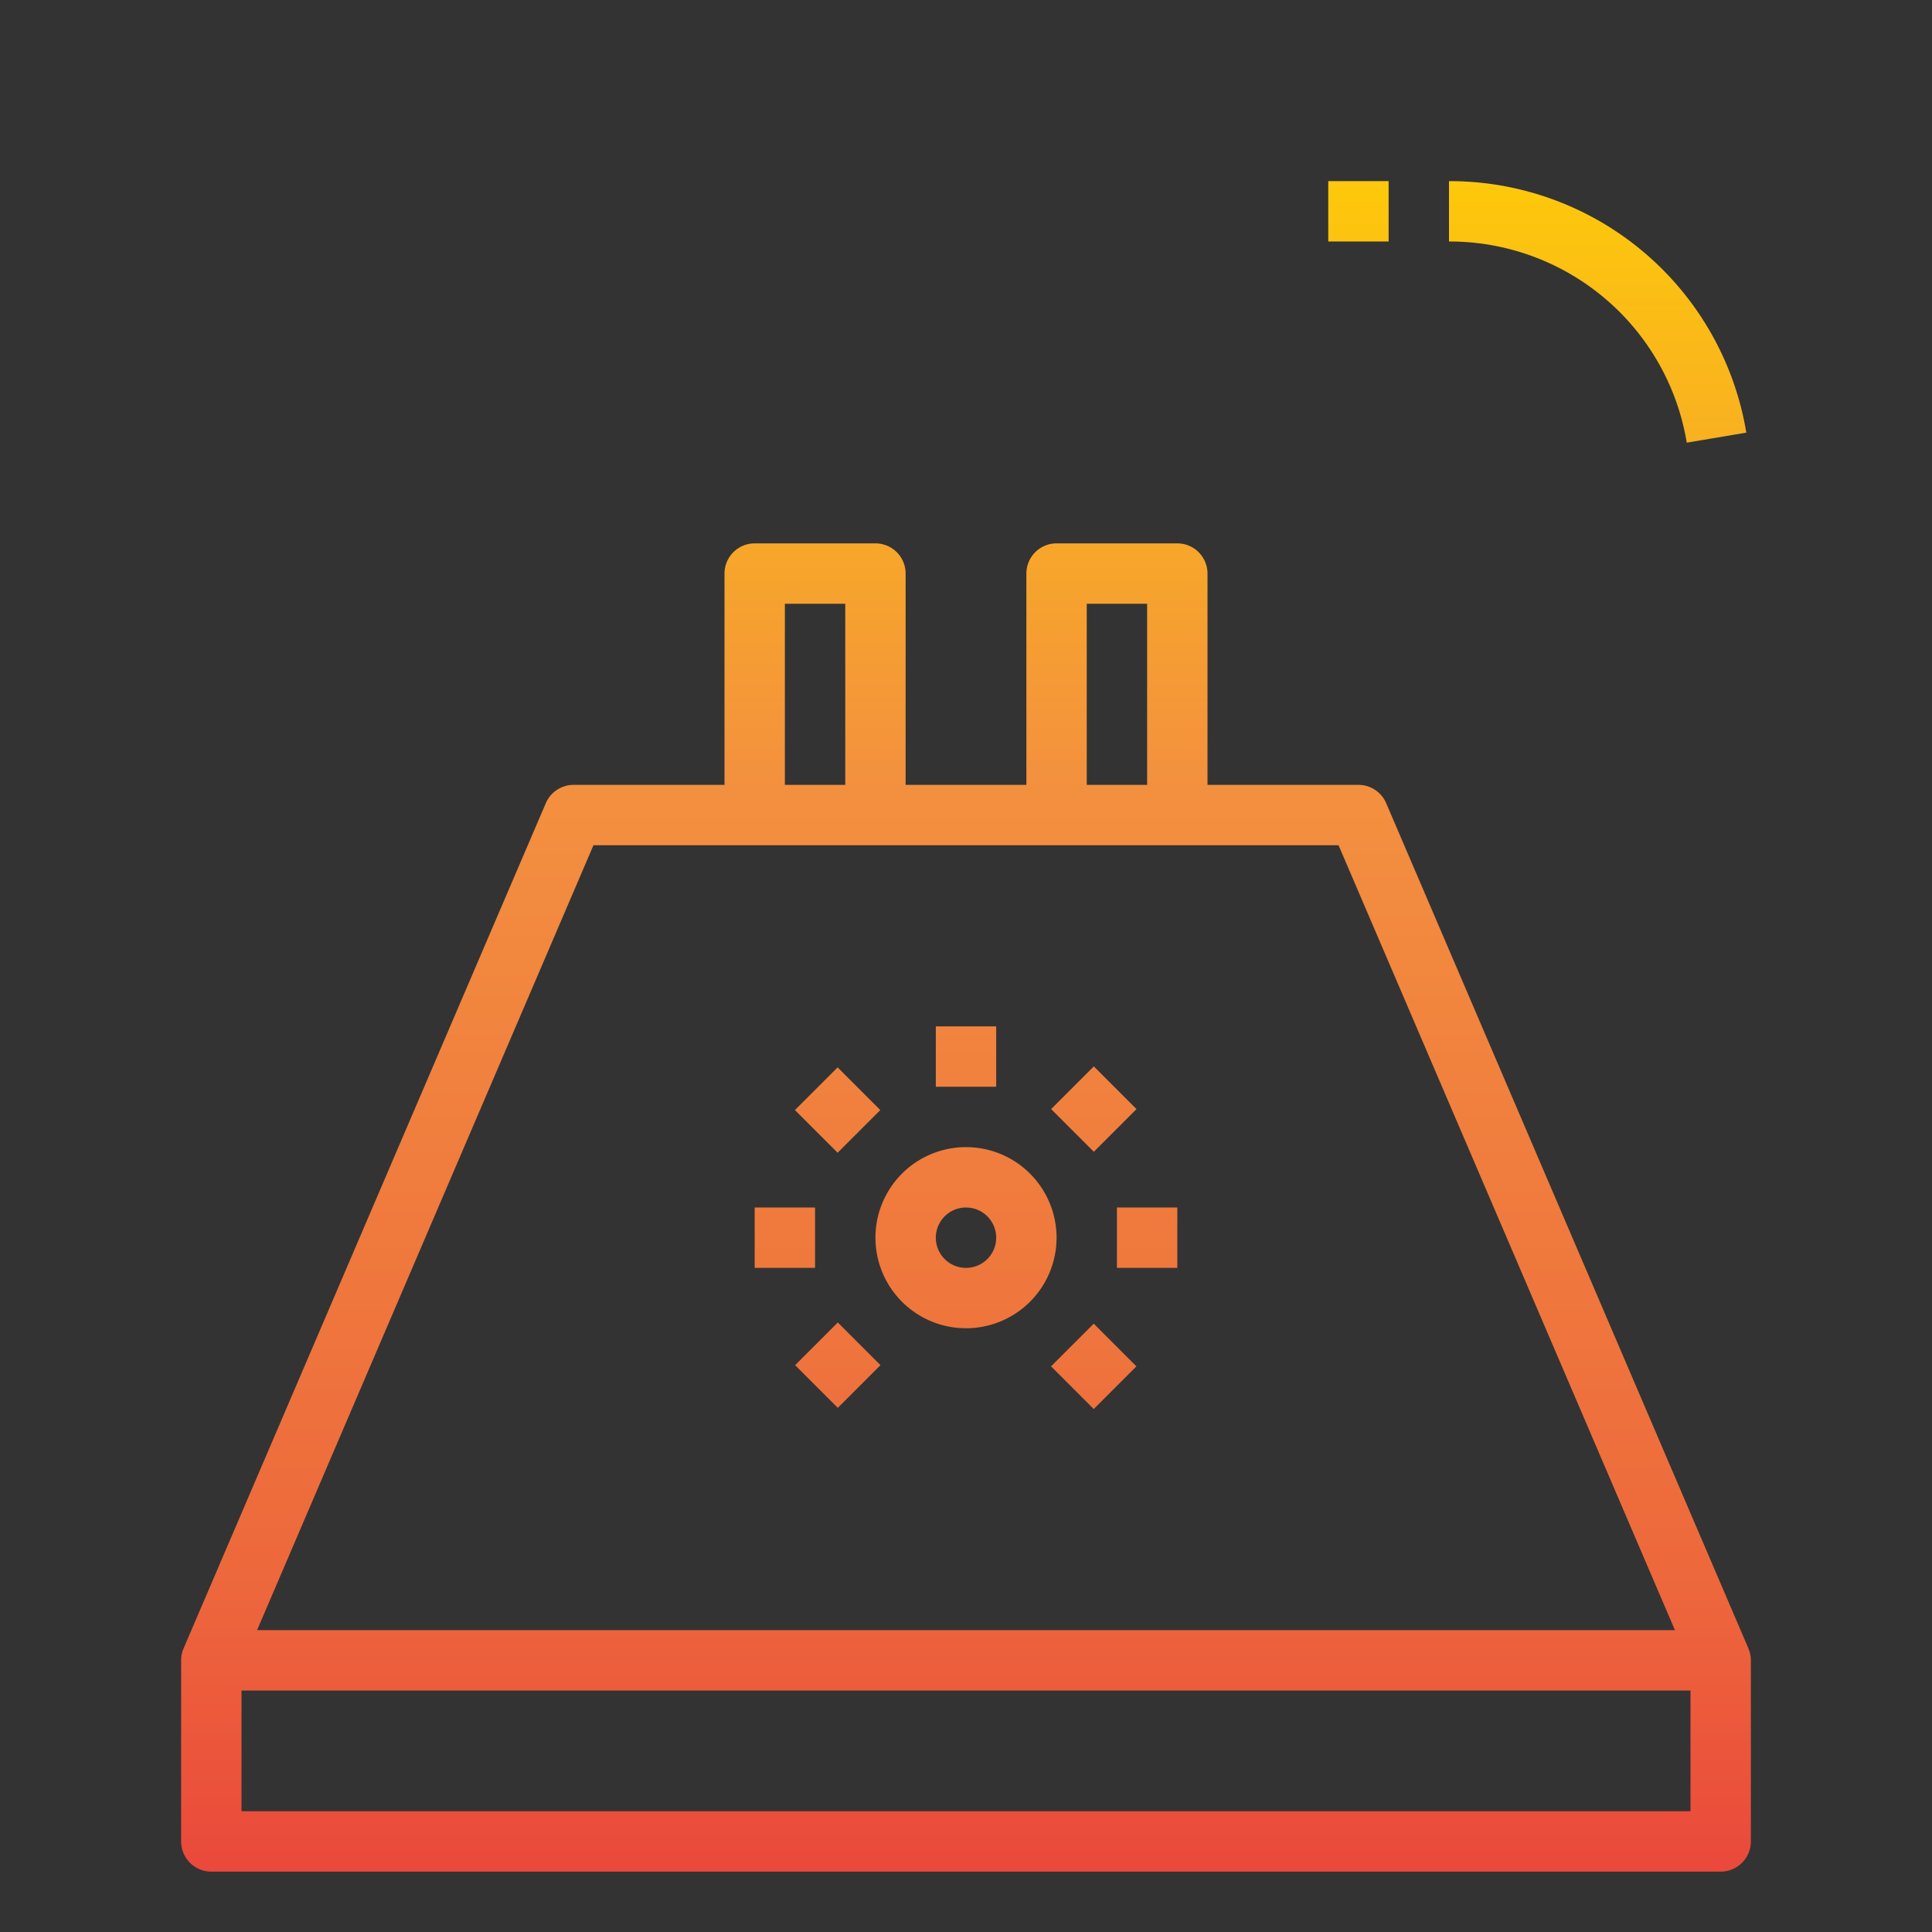 <svg xmlns="http://www.w3.org/2000/svg" xmlns:xlink="http://www.w3.org/1999/xlink" height="512" viewBox="0 0 64 64" width="512"><rect x="0" y="0" width="64" height="64" fill="#333333" stroke="none"/><linearGradient id="New_Gradient_Swatch_1" gradientUnits="userSpaceOnUse" x1="52.924" x2="52.924" y1="-.023" y2="65.279"><stop offset="0" stop-color="#fff33b"></stop><stop offset=".014" stop-color="#fee72e"></stop><stop offset=".042" stop-color="#fed51b"></stop><stop offset=".07" stop-color="#fdca10"></stop><stop offset=".1" stop-color="#fdc70c"></stop><stop offset=".4" stop-color="#f3903f"></stop><stop offset=".8" stop-color="#ed683c"></stop><stop offset="1" stop-color="#e93e3a"></stop></linearGradient><linearGradient id="New_Gradient_Swatch_1-2" x1="45" x2="45" xlink:href="#New_Gradient_Swatch_1" y1="-.023" y2="65.279"></linearGradient><linearGradient id="New_Gradient_Swatch_1-3" x1="32" x2="32" xlink:href="#New_Gradient_Swatch_1" y1="-.023" y2="65.279"></linearGradient><linearGradient id="New_Gradient_Swatch_1-6" gradientTransform="matrix(.707 .707 -.707 .707 36.589 -14.862)" x1="36.243" x2="36.243" xlink:href="#New_Gradient_Swatch_1" y1="-.023" y2="65.279"></linearGradient><linearGradient id="New_Gradient_Swatch_1-7" x1="38" x2="38" xlink:href="#New_Gradient_Swatch_1" y1="-.023" y2="65.279"></linearGradient><linearGradient id="New_Gradient_Swatch_1-8" gradientTransform="matrix(.707 .707 -.707 .707 42.627 -12.374)" x1="36.243" x2="36.243" xlink:href="#New_Gradient_Swatch_1" y1="-.023" y2="65.279"></linearGradient><linearGradient id="New_Gradient_Swatch_1-10" gradientTransform="matrix(.707 .707 -.707 .707 40.104 -6.38)" x1="27.757" x2="27.757" xlink:href="#New_Gradient_Swatch_1" y1="-.023" y2="65.279"></linearGradient><linearGradient id="New_Gradient_Swatch_1-11" x1="26" x2="26" xlink:href="#New_Gradient_Swatch_1" y1="-.023" y2="65.279"></linearGradient><linearGradient id="New_Gradient_Swatch_1-12" gradientTransform="matrix(.707 .707 -.707 .707 34.137 -8.859)" x1="27.757" x2="27.757" xlink:href="#New_Gradient_Swatch_1" y1="-.023" y2="65.279"></linearGradient><path d="m55.876 14.664 1.973-.332a9.961 9.961 0 0 0 -9.849-8.332v2a7.964 7.964 0 0 1 7.876 6.664z" fill="url(#New_Gradient_Swatch_1)"></path><path d="m44 6h2v2h-2z" fill="url(#New_Gradient_Swatch_1-2)"></path><g fill="url(#New_Gradient_Swatch_1-3)"><path d="m57.919 54.606-12-28a1 1 0 0 0 -.919-.606h-5v-7a1 1 0 0 0 -1-1h-4a1 1 0 0 0 -1 1v7h-4v-7a1 1 0 0 0 -1-1h-4a1 1 0 0 0 -1 1v7h-5a1 1 0 0 0 -.919.606l-12 28a1 1 0 0 0 -.081.394v6a1 1 0 0 0 1 1h50a1 1 0 0 0 1-1v-6a1 1 0 0 0 -.082-.394zm-21.919-34.606h2v6h-2zm-10 0h2v6h-2zm-6.341 8h24.682l11.143 26h-46.968zm36.341 32h-48v-4h48z"></path><path d="m32 52a11 11 0 1 0 -11-11 11.013 11.013 0 0 0 11 11zm0-20a9 9 0 1 1 -9 9 9.01 9.01 0 0 1 9-9z"></path><path d="m31 34h2v2h-2z"></path></g><path d="m35.242 35.757h2v2h-2z" fill="url(#New_Gradient_Swatch_1-6)" transform="matrix(.707 -.707 .707 .707 -15.376 36.376)"></path><path d="m37 40h2v2h-2z" fill="url(#New_Gradient_Swatch_1-7)"></path><path d="m35.242 44.242h2v2h-2z" fill="url(#New_Gradient_Swatch_1-8)" transform="matrix(.707 -.707 .707 .707 -21.378 38.899)"></path><path d="m31 46h2v2h-2z" fill="url(#New_Gradient_Swatch_1-3)"></path><path d="m26.757 44.242h2v2h-2z" fill="url(#New_Gradient_Swatch_1-10)" transform="matrix(.707 -.707 .707 .707 -23.857 32.861)"></path><path d="m25 40h2v2h-2z" fill="url(#New_Gradient_Swatch_1-11)"></path><path d="m26.757 35.757h2v2h-2z" fill="url(#New_Gradient_Swatch_1-12)" transform="matrix(.707 -.707 .707 .707 -17.864 30.409)"></path><path d="m32 44a3 3 0 1 0 -3-3 3 3 0 0 0 3 3zm0-4a1 1 0 1 1 -1 1 1 1 0 0 1 1-1z" fill="url(#New_Gradient_Swatch_1-3)"></path><path d="m49 2h-34a13.015 13.015 0 0 0 -13 13v8a1 1 0 0 0 1 1h16a1 1 0 0 0 1-1v-7h24v7a1 1 0 0 0 1 1h16a1 1 0 0 0 1-1v-8a13.015 13.015 0 0 0 -13-13zm-45 20v-2h14v2zm15-8a1 1 0 0 0 -1 1v3h-14v-3a11.013 11.013 0 0 1 11-11h34a11.013 11.013 0 0 1 11 11v3h-14v-3a1 1 0 0 0 -1-1zm27 8v-2h14v2z" fill="url(#New_Gradient_Swatch_1-3)"></path></svg>